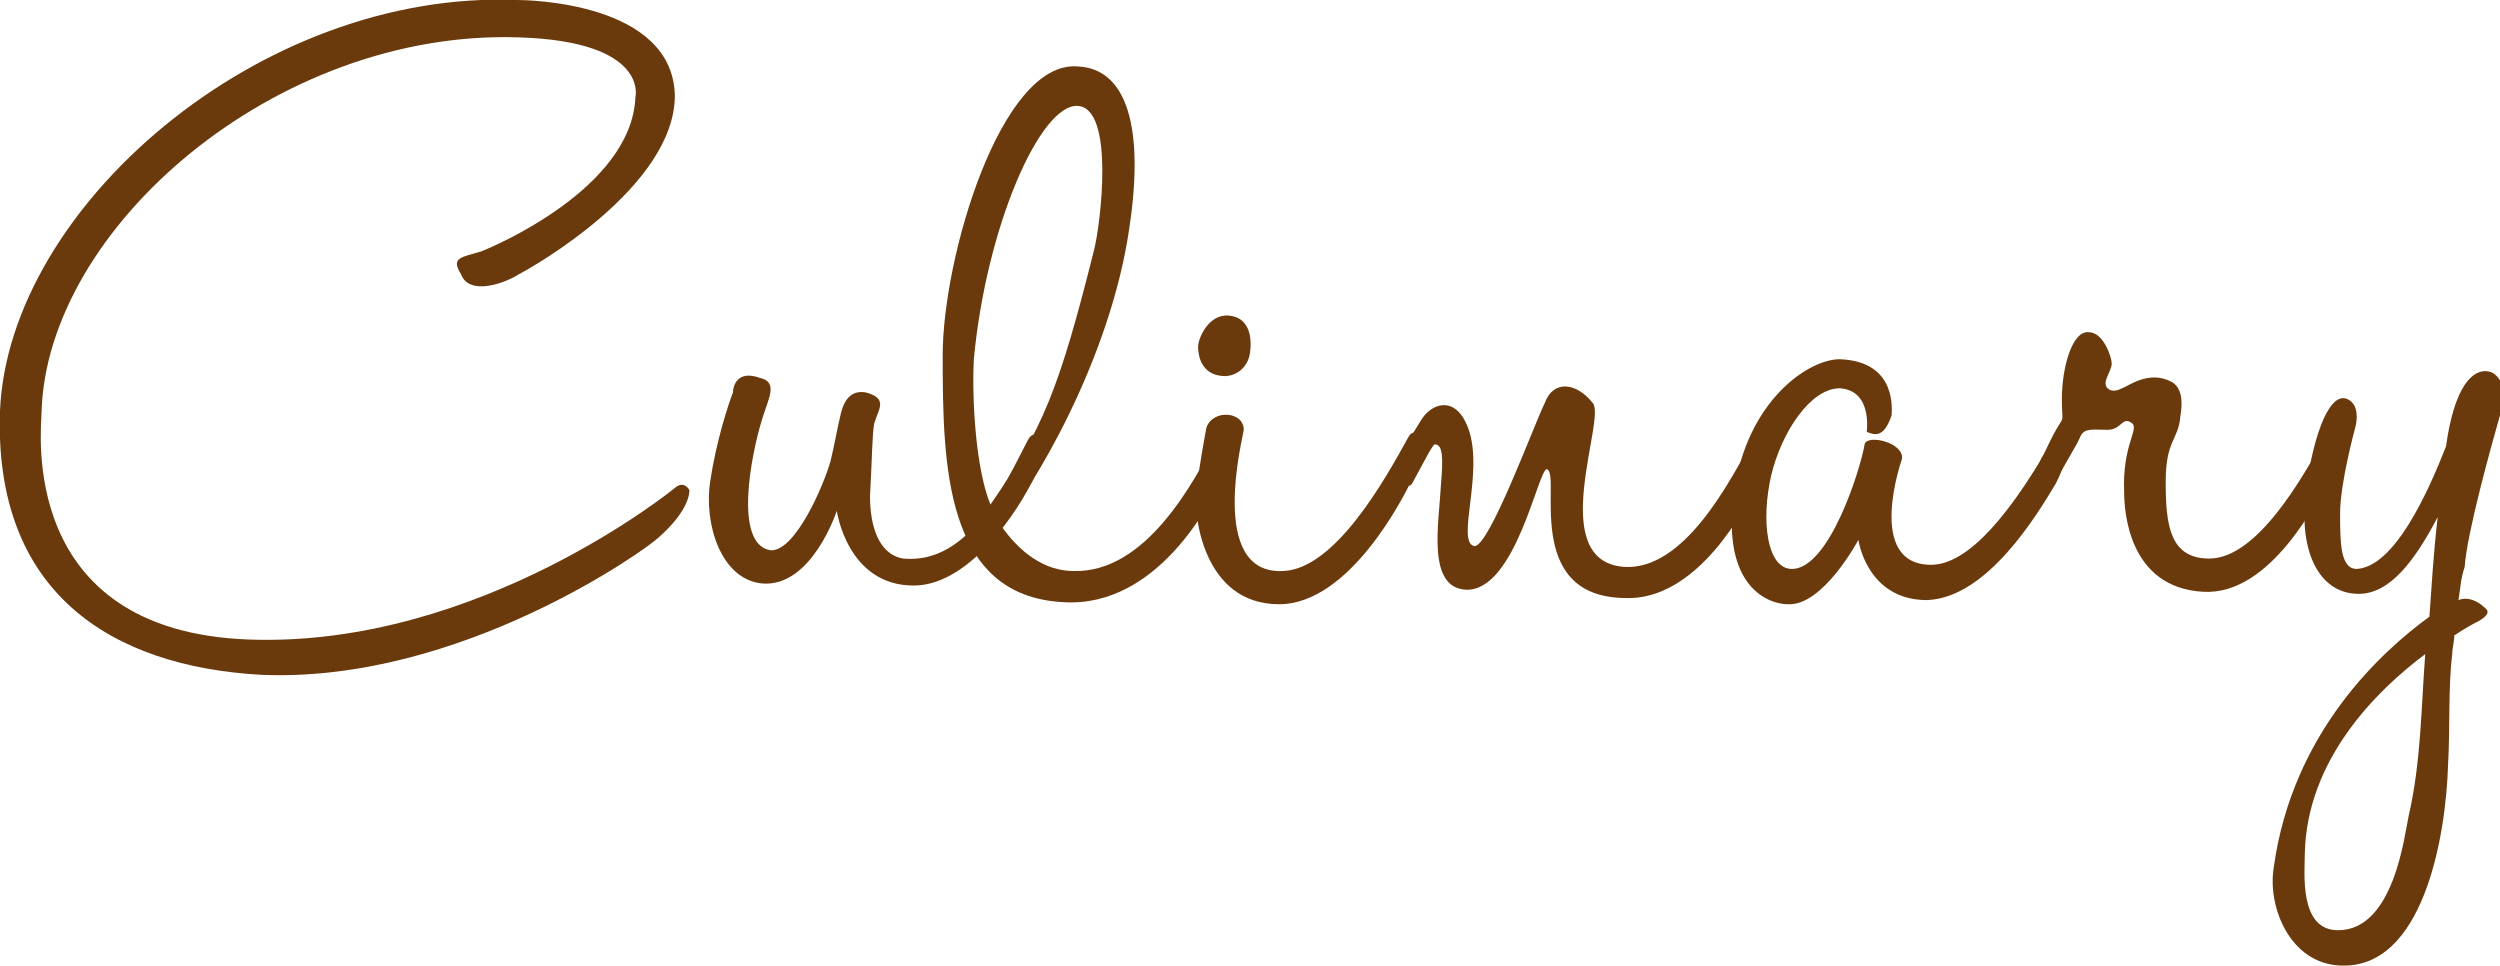 <?xml version="1.0" encoding="utf-8"?>
<!-- Generator: Adobe Illustrator 24.0.2, SVG Export Plug-In . SVG Version: 6.00 Build 0)  -->
<svg version="1.1" id="レイヤー_1" xmlns="http://www.w3.org/2000/svg" xmlns:xlink="http://www.w3.org/1999/xlink" x="0px"
	 y="0px" viewBox="0 0 120.4 46.5" style="enable-background:new 0 0 120.4 46.5;" xml:space="preserve">
<style type="text/css">
	.st0{fill:#6A3A0D;}
</style>
<g>
	<g>
		<g>
			<path class="st0" d="M23.2,12.1c0.5-0.2,7.2-3,7.4-7.4c0,0,0.7-2.7-5.6-2.9c-11.7-0.4-22.8,9.2-23,18.1c0,0.7-1.2,10.5,10,10.9
				c11.1,0.4,20.5-7.3,20.5-7.3s0.4-0.4,0.7,0.1c0,0,0.1,0.9-1.5,2.3c-0.5,0.5-9.5,7-19.1,6.6C5.3,32.1-0.3,28.5,0,19.8
				C0.4,10,12.5-0.5,24.9,0c0.5,0,7.5,0.1,7.6,4.6c0,4.4-6.9,8.3-7.5,8.6c-0.6,0.4-2.4,1.1-2.8,0C21.7,12.4,22.2,12.4,23.2,12.1z"/>
			<path class="st0" d="M44,28.2c-3.2,0-3.7-3.6-3.7-3.6s-1.2,3.7-3.6,3.5c-2-0.2-2.8-2.9-2.5-4.9c0.3-2,0.9-3.8,1.1-4.3
				c0-0.3,0.2-1.1,1.3-0.7c0.9,0.2,0.4,1,0.1,2c-0.5,1.6-1.4,6,0.4,6.3c1.2,0.1,2.6-3.2,2.9-4.3c0.2-0.8,0.3-1.5,0.5-2.3
				c0.2-0.8,0.6-1.1,1.2-1c1.1,0.3,0.6,0.8,0.4,1.5C42,21,42,22.1,41.9,23.9c0,1.4,0.4,2.8,1.6,3c3.2,0.3,4.9-3.6,6-5.7
				c0.4-0.8,1.2,0.3,0.1,2.2C48.7,25.1,46.5,28.2,44,28.2z"/>
			<path class="st0" d="M58.6,21.1c0.5-0.8,1.1,0.3,0.1,2.2c-0.3,0.7-2.9,6-7.5,5.7c-5.7-0.3-5.8-6.6-5.8-11.9
				c0-4.7,2.8-14.2,6.5-13.9c2.4,0.1,3.2,3,2.5,7.7c-0.9,6.4-4.7,12.7-6.2,14.4c0.9,1.3,2.1,2.2,3.5,2.2
				C55.2,27.6,57.5,23.2,58.6,21.1z M51.9,5.1c-1.8-0.1-4.4,5.8-5,12.2c-0.1,2,0.1,5.3,0.8,7c2.5-3.6,3.3-5.5,5-12.3
				C53,10.8,53.7,5.2,51.9,5.1z"/>
			<path class="st0" d="M61.6,29.1c-3.7,0-4.1-4.4-4-5.3c0.1-1.1,0.5-3.2,0.5-3.2c0.3-0.9,1.8-0.8,1.8,0.1c0,0.2-1.8,7,1.9,6.8
				c2.5-0.1,4.9-4.4,6-6.4c0.4-0.8,1.1,0.3,0.1,2.2C67.6,23.9,65,29.1,61.6,29.1z M60.2,17c-0.1,0.7-0.7,1.2-1.4,1.1
				c-0.9-0.1-1.1-0.9-1.1-1.4c0-0.4,0.5-1.6,1.5-1.5C60.2,15.3,60.3,16.3,60.2,17z"/>
			<path class="st0" d="M69.1,21.4c-0.1,0-0.5,0.8-1.1,1.9c-0.3,0.4-1.1-0.4-0.7-1.2c0.3-0.5,0.6-1,1.1-1.8c0.5-0.9,1.7-1.3,2.3,0.3
				c0.8,2.1-0.6,5.5,0.3,5.7c0.7,0.1,2.9-5.9,3.4-6.9c0.4-1.1,1.5-1,2.3,0c0.7,0.7-2.3,7.6,1.5,7.9c2.9,0.2,5.1-4.1,6.2-6.1
				c0.4-0.8,1.1,0.3,0.1,2.3c-0.3,0.7-2.7,5.5-6.3,5.3c-4.9-0.1-3-6-3.7-6.2c-0.4-0.1-1.5,5.9-3.9,5.8c-1.9-0.1-1.3-3.2-1.2-5.1
				C69.5,22.1,69.5,21.4,69.1,21.4z"/>
			<path class="st0" d="M92.8,28.9c-2.9,0-3.3-2.9-3.3-2.9s-1.7,3.2-3.4,3.1c-0.9,0-3.2-0.8-2.6-5.3c0.6-4.5,3.6-6.5,5.1-6.5
				c2.8,0.1,2.5,2.5,2.5,2.7c-0.4,1.2-0.9,0.9-1.2,0.8c0,0,0.3-2-1.3-2.1c-1.4,0-2.8,2.1-3.3,4.2c-0.5,2.2-0.2,4.5,1,4.5
				c1.8,0,3.3-4.8,3.5-6c0.1-0.5,1.9-0.1,1.8,0.7c0,0-1.8,5.1,1.4,5.1c1.4,0,3.3-1.5,5.9-6.1c0.4-0.8,1.1,0.3,0.1,2.2
				C98.1,24.8,95.7,28.8,92.8,28.9z"/>
			<path class="st0" d="M100.2,21c-0.2,0.5-0.7,1.2-1.3,2.4c-0.3,0.4-1-0.5-0.6-1.3c0.3-0.5,0.4-0.9,0.9-1.7
				c0.2-0.3,0.1-0.2,0.1-1.2c0-1.5,0.5-3.3,1.3-3.2c0.7,0,1.1,1.2,1.1,1.5c0,0.4-0.5,0.9-0.2,1.2c0.2,0.2,0.5,0.1,0.7,0
				c0.3-0.1,1.3-0.9,2.4-0.3c0.7,0.4,0.4,1.6,0.4,1.7c-0.1,1.1-0.7,1.1-0.7,3.1c0,2.1,0.2,3.7,2.1,3.7c2.3,0,4.5-3.9,5.6-5.9
				c0.4-0.8,1.1,0.3,0.1,2.2c-0.4,0.7-2.7,5.5-6,5.3c-3.6-0.2-3.8-3.9-3.8-4.8c-0.1-2.2,0.7-3,0.4-3.3c-0.5-0.4-0.5,0.3-1.2,0.3
				S100.4,20.6,100.2,21z"/>
			<path class="st0" d="M118.4,28.9c0.5-0.2,1,0.1,1.3,0.4c0.4,0.3-0.5,0.7-0.5,0.7s-0.4,0.2-1,0.6c0,0.3-0.1,0.6-0.1,0.9
				c-0.2,1.6-0.1,3.6-0.2,5.3c-0.1,3.5-1.2,9.9-5.2,9.7c-2.4-0.1-3.5-2.8-3.2-4.7c0.9-6.6,5.3-10.5,7.5-12.1
				c0.1-1.4,0.2-3.1,0.4-4.8c-1.1,2.1-2.3,3.7-3.8,3.7c-1.8,0-2.8-1.8-2.6-4.5c0.3-2.8,1.1-5.2,2-4.9c0.8,0.3,0.4,1.5,0.4,1.5
				c0,0-0.7,2.6-0.7,4c0,1.4,0,2.7,0.8,2.7c1.8-0.1,3.4-3.6,4.3-5.9c0.4-2.9,1.3-3.8,2.1-3.6c0.4,0.1,1,0.8,0.5,2.1
				c-0.4,1.4-1.6,5.7-1.7,7.3C118.5,27.9,118.5,28.3,118.4,28.9z M112.6,44.8c2.7,0,3.2-4.6,3.4-5.5c0.6-2.6,0.6-5.2,0.8-7.8
				c-2.4,1.8-5.7,5.1-5.8,9.6C111,42,110.7,44.8,112.6,44.8z"/>
		</g>
	</g>
</g>
</svg>
